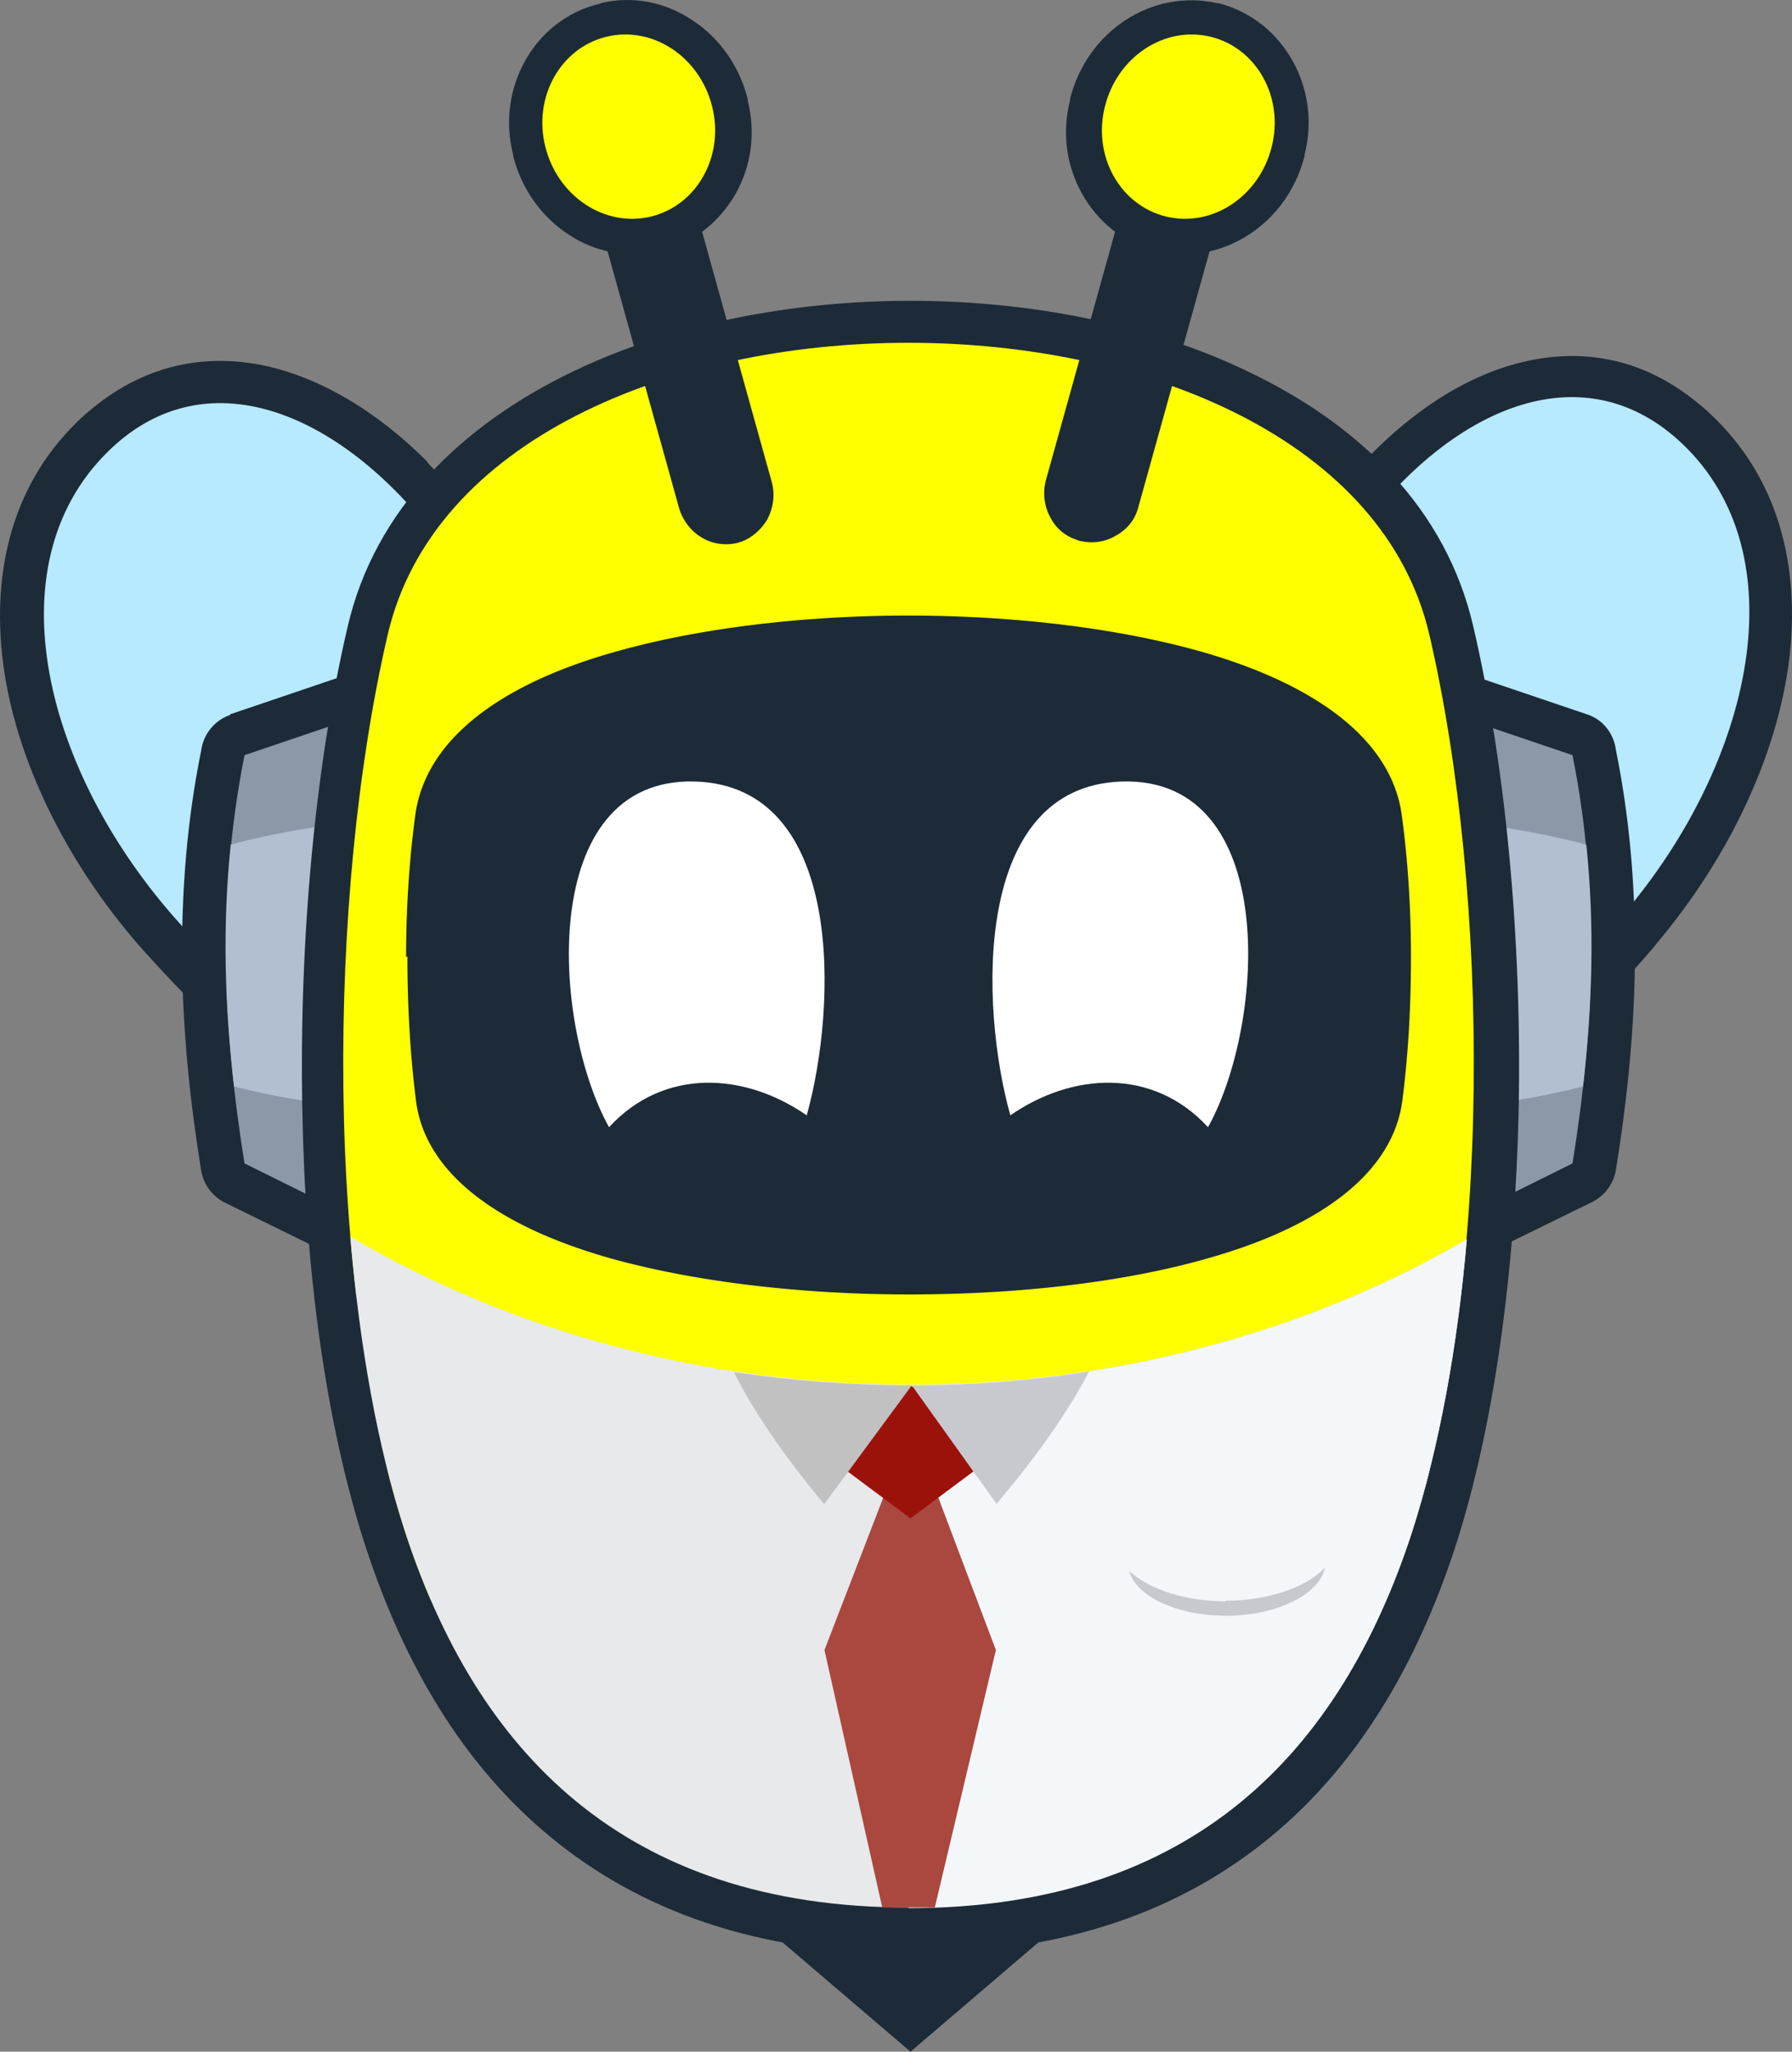 <svg xmlns="http://www.w3.org/2000/svg" width="262" height="300" fill="none" xmlns:v="https://vecta.io/nano"><rect width="100%" height="100%" fill="#808080" stroke="none"/><style><![CDATA[.B{fill:#1c2b37}.C{fill-rule:evenodd}]]></style><path d="M57.357 81.053c-1.248-1.54-2.593-2.985-4.033-4.429-5.569-5.584-11.523-9.339-17.284-10.591-5.089-1.155-10.083-.192-14.404 3.37-.48.385-.96.867-1.632 1.444-6.434 6.451-8.354 15.598-6.914 25.322 1.728 11.65 8.162 24.167 17.476 34.565l.288.289c13.059 14.539 28.519 26.959 41.482 34.854 10.851 6.644 18.917 10.495 20.549 9.532 3.649-3.37.864-16.175-4.225-31.292-8.45-24.744-23.814-53.629-31.496-62.968l.192-.096zm5.089-13.48c1.536 1.637 3.169 3.37 4.801 5.392 8.258 10.11 24.87 41.016 33.801 67.109 6.721 19.641 8.93 37.55.768 44.867-5.858 5.296-19.781 1.733-35.721-7.991-14.019-8.569-30.632-21.856-44.555-37.358l-.288-.289C10.305 127.076 2.719 112.153.607 98.095-1.41 84.423 1.471 71.329 11.17 61.797c.768-.77 1.536-1.444 2.497-2.214 7.682-6.258 16.42-7.992 25.254-6.066 8.162 1.829 16.324 6.74 23.622 14.057h-.096z" class="B"/><path d="M62.35 76.817C48.139 59.39 29.318 52.554 15.683 66.13c-16.9 16.753-9.026 46.986 10.371 68.65 26.983 30.136 64.24 51.608 71.442 45.06 14.499-13.094-21.701-86.558-35.049-103.022h-.096z" fill="#b7e9ff" class="C"/><path d="M49.195 112.538l-7.97 2.696c-1.44 8.473-2.017 16.849-1.921 25.13.096 8.472.864 16.945 2.113 25.418l5.761 2.888 2.017-56.132zm-15.556-8.088l20.165-6.836c.672-.193 1.44-.385 2.305-.289 3.457.096 6.242 3.081 6.145 6.547l-2.689 75.101c0 .866-.288 1.733-.672 2.599-1.536 3.178-5.281 4.429-8.45 2.889l-17.284-8.473c-1.921-.866-3.361-2.6-3.745-4.814-1.632-10.11-2.689-20.219-2.785-30.522-.096-10.206.672-20.508 2.785-30.906.288-2.311 1.921-4.429 4.225-5.2v-.096z" class="B"/><g class="C"><path d="M55.916 103.583l-20.165 6.837c-4.033 20.219-3.169 40.053 0 59.695l17.476 8.665 2.689-75.1v-.097z" fill="#8c98a8"/><path d="M33.734 123.514c-1.248 11.939-.864 23.686.48 35.336 5.858 1.54 12.483 2.599 19.589 3.273l1.44-42.171c-7.874.577-15.172 1.829-21.605 3.562h.096z" fill="#b2bfd1"/></g><path d="M194.479 73.255c1.536-2.022 3.168-3.851 4.705-5.488 7.009-7.51 14.979-12.709 23.045-14.731 8.739-2.215 17.477-.77 25.255 5.296.96.77 1.824 1.444 2.592 2.215 9.891 9.243 13.156 22.145 11.523 35.817-1.728 14.058-8.834 29.078-19.397 41.594l-.288.385c-13.443 15.791-29.575 29.463-43.306 38.417-15.556 10.11-29.384 14.058-35.337 8.955-8.354-7.125-6.626-24.938-.48-44.676 8.162-26.188 23.718-57.384 31.688-67.783zm13.923 3.081c-1.44 1.54-2.689 3.081-3.937 4.621-7.394 9.532-21.989 38.898-29.671 63.835-4.705 15.309-7.106 28.211-3.361 31.389 1.632.962 9.602-3.081 20.261-10.014 12.771-8.28 27.847-21.086 40.522-36.01l.288-.288c9.026-10.688 15.076-23.301 16.516-35.047 1.152-9.821-.96-18.871-7.586-25.13-.672-.578-1.152-1.059-1.632-1.444-4.417-3.466-9.507-4.236-14.5-2.985-5.665 1.444-11.523 5.392-16.996 11.073h.096z" class="B"/><path d="M199.471 76.817c13.732-17.812 32.36-25.226 46.38-12.035 17.284 16.272 10.37 46.697-8.45 68.842-26.119 30.906-62.704 53.34-70.097 47.082-14.884-12.709 19.3-87.136 32.167-103.889z" fill="#b7e9ff" class="C"/><path d="M211.859 97.614l20.165 6.836c2.4.77 3.937 2.889 4.225 5.199 2.112 10.399 2.881 20.701 2.785 30.907-.096 10.302-1.153 20.412-2.785 30.522a6.46 6.46 0 0 1-3.745 4.814l-17.284 8.473c-3.169 1.54-6.914.192-8.45-2.889-.385-.866-.577-1.733-.673-2.599l-2.688-75.101c-.096-3.466 2.592-6.451 6.145-6.547.768 0 1.537 0 2.209.289l.096.096zm12.579 17.716l-7.97-2.696 2.016 56.133 5.762-2.889c1.248-8.472 2.016-16.945 2.112-25.418.096-8.377-.48-16.753-1.92-25.13z" class="B"/><g class="C"><path d="M209.746 103.583l20.165 6.837c4.033 20.219 3.169 40.053 0 59.695l-17.476 8.665-2.689-75.1v-.097z" fill="#8c98a8"/><path d="M231.928 123.514c1.248 11.939.864 23.686-.48 35.336-5.857 1.54-12.483 2.599-19.589 3.273l-1.536-42.171c7.874.577 15.171 1.829 21.605 3.562z" fill="#b2bfd1"/></g><path d="M215.412 91.644c4.705 20.22 7.105 45.542 6.625 70.479-.48 23.204-3.457 46.12-9.314 64.221-5.569 16.946-14.115 31.677-26.983 42.268-12.963 10.687-30.055 17.042-52.621 17.042s-39.657-6.355-52.621-17.042c-12.867-10.591-21.413-25.322-26.983-42.268-5.953-18.198-8.93-41.017-9.314-64.221-.48-24.937 1.92-50.356 6.626-70.479 3.937-17.042 16.612-29.559 33.224-37.454 14.308-6.836 31.784-10.206 49.068-10.206s34.761 3.37 49.069 10.206c16.708 7.895 29.287 20.316 33.224 37.454zm-6.626 70.287c.48-23.878-1.824-48.045-6.337-67.398-2.977-12.902-12.964-22.53-26.311-28.885-12.579-5.969-28.135-8.954-43.691-8.954s-31.111 2.985-43.69 8.954c-13.347 6.258-23.334 15.887-26.311 28.885-4.513 19.256-6.818 43.52-6.338 67.398.48 21.952 3.169 43.616 8.738 60.561 4.801 14.732 12.099 27.441 22.95 36.395 10.755 8.858 25.158 14.058 44.555 14.058s33.801-5.2 44.555-14.058c10.851-8.858 18.149-21.567 22.95-36.395 5.569-16.945 8.354-38.609 8.738-60.561h.192z" class="B"/><g class="C"><path d="M208.978 92.8c8.834 38.032 9.314 94.838-2.593 131.329-10.371 31.677-31.688 54.785-73.554 54.785s-63.184-23.108-73.554-54.785C47.37 187.542 47.85 130.832 56.684 92.8c13.251-56.903 139.042-56.903 152.294 0z" fill="#ff0"/><path d="M52.268 190.719c.96 8.088 2.401 15.983 4.129 23.204 14.884 7.799 32.36 15.887 57.23 16.754l19.3 13.094 19.301-13.094c24.87-.867 42.347-8.955 57.23-16.754a203.76 203.76 0 0 0 4.129-23.204c-17.86 13.48-46.955 23.012-80.66 23.012s-62.703-9.532-80.659-23.012zm149.701 45.061c-11.619 25.707-32.456 43.423-69.138 43.423s-57.518-17.716-69.137-43.423c11.139 7.413 27.655 12.131 45.9 12.901l23.237 17.428 23.238-17.428c18.245-.77 34.761-5.488 45.9-12.901z" class="B"/></g><path d="M53.516 192.934l1.536 9.724c.672 3.659 1.344 7.222 2.209 10.591 7.298 3.755 15.268 7.703 24.294 10.688 9.218 3.081 19.781 5.295 32.072 5.777h.288l19.013 12.902 19.012-12.902h.288c12.291-.482 22.758-2.696 32.072-5.777 9.122-2.985 16.996-6.933 24.294-10.688.864-3.369 1.537-6.932 2.209-10.591.576-3.177 1.056-6.451 1.536-9.724-9.122 6.451-20.741 11.939-34.184 15.79s-28.807 6.066-45.131 6.066-31.688-2.215-45.131-6.066-25.158-9.339-34.184-15.79h-.192zm-.48 9.917c-.672-3.948-1.344-7.992-1.825-12.132l-.288-2.311 1.921 1.445c9.122 6.932 21.221 12.709 35.433 16.753 13.251 3.755 28.423 5.969 44.555 5.969s31.303-2.214 44.555-5.969c14.211-4.044 26.31-9.917 35.432-16.753l1.921-1.445-.288 2.311c-.48 4.14-1.057 8.184-1.825 12.132-.672 3.851-1.44 7.606-2.304 11.169v.481c-.096 0-.48.193-.48.193-7.49 3.851-15.556 7.895-24.967 10.976-9.314 3.081-19.877 5.392-32.36 5.873l-19.588 13.287-19.589-13.287c-12.387-.481-22.95-2.696-32.36-5.873s-17.572-7.125-24.966-10.976l-.384-.193v-.481c-.96-3.659-1.728-7.414-2.401-11.169h-.192zm149.893 33.121c-5.858 12.998-14.116 24.071-25.542 31.773-11.427 7.799-26.023 12.228-44.555 12.228s-33.129-4.525-44.555-12.228c-11.427-7.799-19.685-18.775-25.542-31.773l-1.44-3.177 2.881 1.925c5.473 3.659 12.387 6.644 20.165 8.858 7.682 2.119 16.228 3.563 25.254 3.852h.288l22.95 17.138 22.853-17.138h.288c9.026-.385 17.573-1.733 25.254-3.948 7.778-2.214 14.596-5.199 20.165-8.858l2.881-1.926-1.44 3.178.096.096zm-26.695 30.522c10.179-6.933 17.765-16.561 23.43-27.922-5.089 2.985-11.139 5.488-17.764 7.317-7.778 2.215-16.324 3.563-25.351 3.948l-23.621 17.716-23.622-17.716c-9.026-.385-17.669-1.733-25.35-3.948-6.626-1.829-12.675-4.332-17.764-7.317 5.569 11.361 13.155 20.989 23.43 27.922 11.139 7.51 25.254 11.939 43.403 11.939s32.36-4.333 43.402-11.939h-.192z" class="B"/><path d="M73.201 121.3a148.62 148.62 0 0 0-1.248 18.967c0 6.547.384 13.095 1.152 19.353.672 5.199 8.642 9.532 19.877 12.709 11.235 3.081 25.446 4.622 39.754 4.622s28.519-1.541 39.753-4.622c11.331-3.081 19.205-7.413 19.877-12.709.769-6.258 1.153-12.902 1.153-19.353s-.384-13.094-1.249-18.967c-.768-5.585-8.642-10.014-19.877-13.288s-25.446-4.91-39.753-4.91-28.519 1.637-39.754 4.91-19.109 7.703-19.877 13.288h.192zm-13.827 18.582c0-7.221.48-14.346 1.344-20.701C62.254 107.82 73.681 99.925 89.621 95.4c12.387-3.562 27.847-5.392 43.211-5.392s30.823 1.829 43.21 5.392c15.94 4.621 27.367 12.516 28.903 23.781.865 6.355 1.345 13.384 1.345 20.701s-.384 14.154-1.249 20.99c-1.44 11.168-12.963 18.871-29.095 23.3-12.387 3.466-27.751 5.103-43.018 5.103s-30.632-1.733-43.019-5.103c-16.132-4.429-27.751-12.132-29.095-23.3-.864-6.836-1.248-13.961-1.248-20.99h-.192z" class="B"/><g class="C"><path d="M66.959 119.952c-1.632 12.035-1.728 26.766 0 40.053 3.937 30.522 127.904 30.522 131.841 0 1.728-13.287 1.632-28.018 0-40.053-4.225-31.581-127.52-31.581-131.745 0h-.096z" class="B"/><path d="M117.948 163.086c-9.027-6.258-20.838-7.029-28.904 1.733-8.45-15.212-10.467-51.126 12.483-50.548 22.086.577 20.838 33.025 16.421 48.815zm29.767 0c9.026-6.258 20.837-7.029 28.903 1.733 8.45-15.212 10.467-51.126-12.483-50.548-22.086.577-20.837 33.025-16.42 48.815z" fill="#fff"/></g><g class="B"><path d="M91.253 19.24h-.096v.289l14.692 52.763s0 .096.096.193h.192s.096 0 .192-.096v-.192L91.733 19.721v-.289c-.096 0-.192 0-.192-.096h-.192l-.096-.096zm-1.728-6.355c1.824-.482 3.745-.193 5.281.674s2.785 2.407 3.361 4.236l14.691 52.763c.48 1.829.192 3.755-.672 5.392-.864 1.444-2.208 2.696-3.841 3.274-.192 0-.48.192-.672.192-1.728.385-3.553.096-4.993-.77-1.537-.867-2.785-2.407-3.361-4.236L84.627 21.647c-.48-1.829-.192-3.755.672-5.392.864-1.54 2.401-2.792 4.225-3.37z"/><path d="M90.293 15.966c1.921-.578 3.937.578 4.513 2.6l14.691 52.763c.577 1.926-.576 3.948-2.592 4.525-1.921.578-3.937-.578-4.513-2.503L87.7 20.588c-.576-1.926.576-3.948 2.497-4.525l.096-.096z" class="C"/><path d="M87.796.465c4.801-1.155 9.602-.096 13.443 2.503 3.841 2.503 6.818 6.547 8.066 11.458v.193c1.248 4.91.48 9.725-1.728 13.672-2.305 4.044-6.05 7.221-10.851 8.377h-.192c-4.801 1.155-9.602.193-13.443-2.407-3.841-2.503-6.818-6.547-8.066-11.458v-.193c-1.248-4.814-.48-9.724 1.728-13.672 2.209-4.044 6.049-7.221 10.851-8.377h.192V.465zm7.682 10.784c-1.632-1.059-3.649-1.54-5.569-1.059s-3.361 1.733-4.321 3.466c-.96 1.829-1.344 4.14-.768 6.451.576 2.407 2.016 4.333 3.745 5.488 1.632 1.059 3.649 1.541 5.569 1.059.864-.192 1.632-.578 2.305-1.059 2.497-1.926 3.649-5.296 2.785-8.858-.576-2.407-2.016-4.333-3.745-5.488z"/></g><path d="M88.66 5.375c6.722-1.637 13.636 2.888 15.46 10.206 1.824 7.221-2.209 14.442-8.93 16.079s-13.635-2.889-15.46-10.206c-1.824-7.221 2.209-14.442 8.93-16.079z" fill="#ff0" class="C"/><g class="B"><path d="M174.506 19.24h-.289l-.096.096v.289c-.096 0-14.691 52.474-14.691 52.474v.192s0 .096.192.096h.192s.096 0 .096-.192l14.692-52.763v-.289l-.096.096zm-3.553-5.969c1.536-.867 3.457-1.155 5.281-.674 1.92.578 3.361 1.829 4.225 3.37s1.152 3.466.672 5.392L166.44 74.121c-.481 1.926-1.729 3.37-3.361 4.236-1.441.867-3.265 1.155-4.993.77-.193 0-.481-.096-.673-.192-1.728-.578-3.072-1.733-3.841-3.274-.864-1.541-1.152-3.466-.672-5.392l14.692-52.763c.48-1.829 1.728-3.37 3.361-4.236z"/><path d="M175.37 16.159c-1.921-.578-3.937.578-4.513 2.6l-14.692 52.763c-.576 1.926.576 3.948 2.497 4.525s3.937-.578 4.513-2.503l14.691-52.763c.576-1.926-.576-3.948-2.592-4.525l.096-.096z" class="C"/><path d="M175.754 10.575c-1.92-.481-3.937 0-5.569 1.059-1.825 1.155-3.169 3.081-3.745 5.392-.864 3.563.384 6.932 2.785 8.858.672.481 1.44.866 2.304 1.059h.096c1.921.481 3.937 0 5.569-1.059 1.825-1.155 3.169-3.081 3.745-5.392.577-2.407.192-4.718-.768-6.547-.96-1.733-2.4-2.985-4.321-3.466l-.096.096zm-11.235-7.606c3.937-2.6 8.739-3.562 13.444-2.503h.192c4.801 1.252 8.546 4.333 10.85 8.473 2.209 3.948 2.977 8.858 1.729 13.672v.193c-1.248 4.91-4.225 8.954-8.066 11.458-3.937 2.6-8.738 3.563-13.443 2.503h-.193c-4.801-1.252-8.546-4.333-10.85-8.473-2.209-3.948-2.977-8.762-1.729-13.672v-.192c1.249-4.91 4.225-8.954 8.066-11.458z"/></g><path d="M177.002 5.375c-6.721-1.637-13.635 2.888-15.459 10.206-1.825 7.221 2.208 14.442 8.93 16.079s13.635-2.889 15.46-10.206c1.824-7.221-2.209-14.442-8.931-16.079z" fill="#ff0" class="C"/><path d="M132.447 299.422l-19.493-16.657v-6.836l20.165 1.926 20.165-1.926v6.836L133.119 300l-.672-.578z" class="B"/><g class="C"><path d="M51.211 180.802c1.344 15.791 3.937 30.714 8.066 43.327 10.371 31.677 31.688 54.785 73.555 54.785s63.183-23.108 73.554-54.785c4.033-12.516 6.721-27.344 8.066-42.942-22.95 13.384-50.989 21.279-81.332 21.279s-58.767-7.992-81.909-21.664z" fill="#e7e9eb"/><path d="M132.831 279.01c41.866 0 63.184-23.107 73.554-54.784 4.033-12.517 6.722-27.345 8.066-42.942-22.949 13.383-50.988 21.278-81.332 21.278l-.288 76.448z" fill="#f4f7fa"/></g><path d="M179.211 234.143c-5.954 0-11.139-1.733-14.116-4.429 1.056 3.755 7.01 6.547 14.212 6.547s13.635-3.081 14.403-7.029c-2.784 2.889-8.258 4.814-14.499 4.814v.097z" fill="#c8c9cf"/><path d="M136.865 217.871h-7.298l-9.026 23.397 8.45 37.646h7.682l8.93-37.646-8.834-23.397h.096z" fill="#aa473f"/><path d="M118.524 211.131l14.692-8.473 14.499 8.473-14.595 10.88-14.596-10.88z" fill="#9b120b"/><path d="M120.54 219.893l12.771-17.331h-.192c-8.834 0-17.476-.674-25.83-1.926 2.689 5.296 6.818 11.651 13.251 19.353v-.096z" fill="#c1c1c2" class="C"/><path d="M145.698 219.893c6.53-7.703 10.755-14.057 13.539-19.353-8.354 1.348-17.092 2.022-25.926 2.022l12.387 17.331z" fill="#c8c9cf"/></svg>